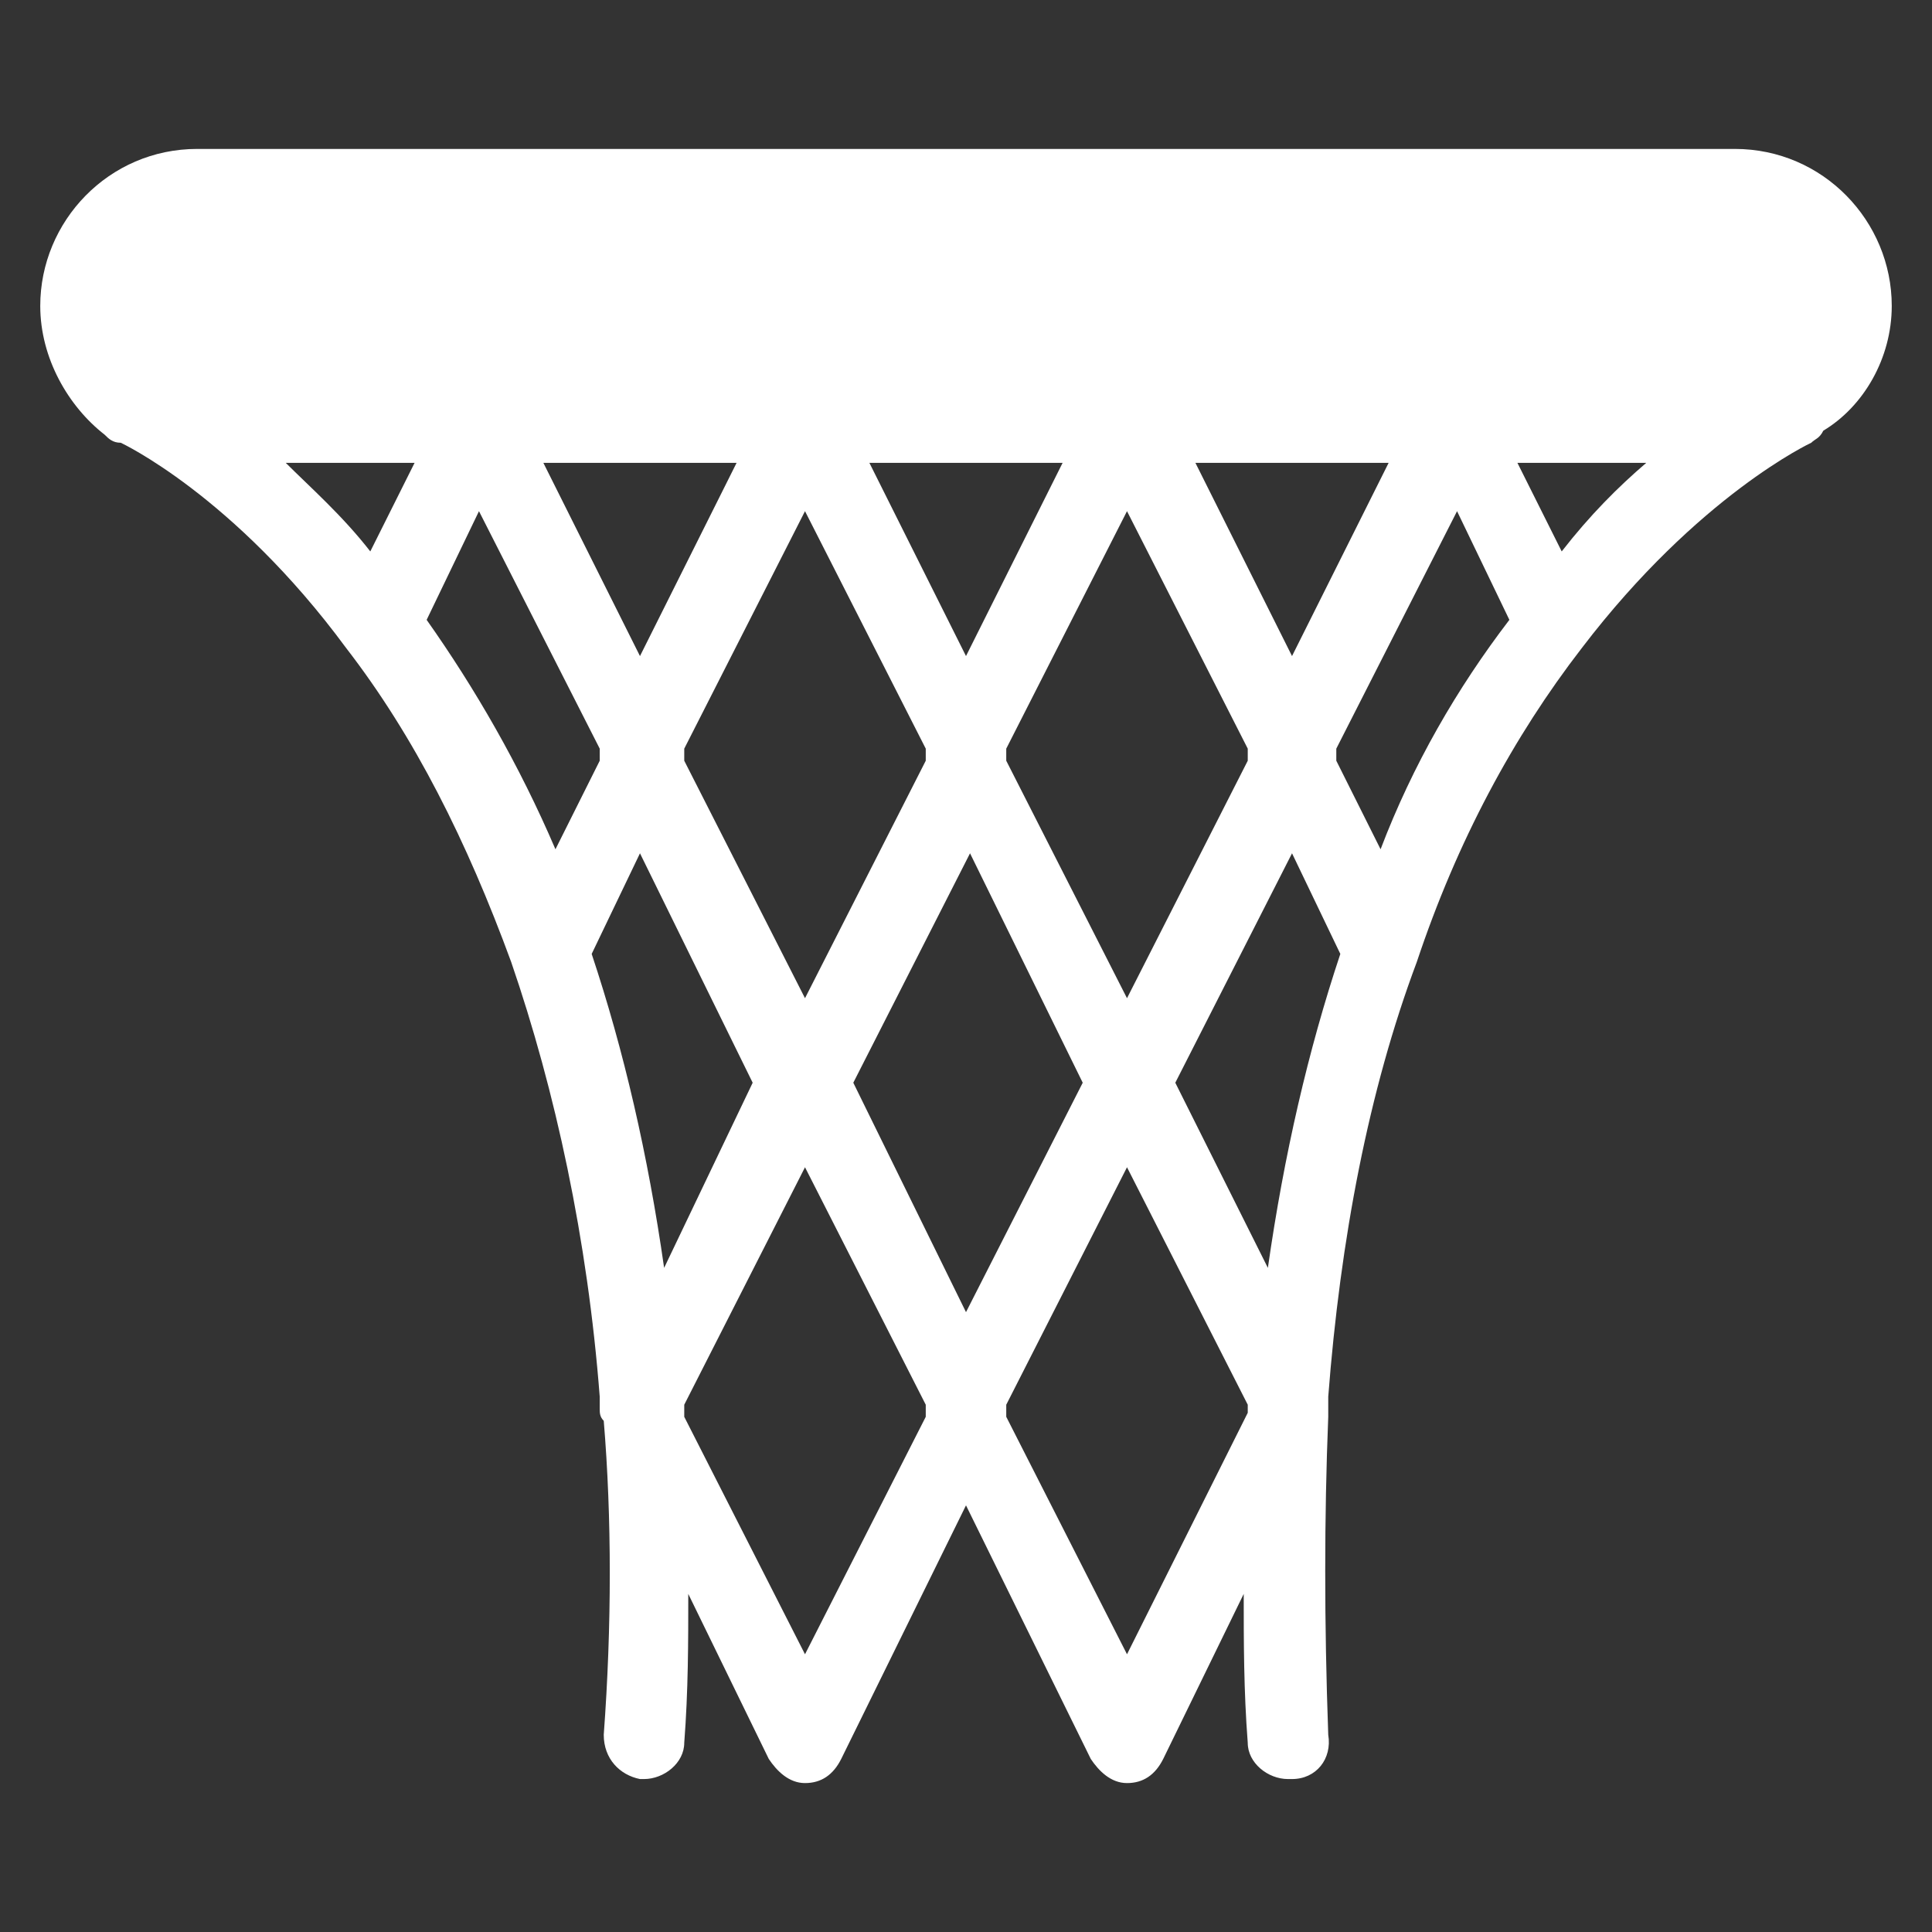 <svg xmlns="http://www.w3.org/2000/svg" version="1.1" xmlns:xlink="http://www.w3.org/1999/xlink" width="512" height="512" x="0" y="0" viewBox="0 0 48 48" style="enable-background:new 0 0 512 512" xml:space="preserve" class=""><rect x="0" y="0" width="48" height="48" fill="#333333" stroke="none"/><g><path d="M47 7.6c0-2.1-1.7-3.9-3.9-3.9H4.9C2.7 3.7 1 5.5 1 7.6c0 1.3.7 2.5 1.6 3.2.1.1.2.2.4.2 0 0 2.8 1.3 5.6 5.1 1.7 2.2 3 4.8 4.1 7.8 1.1 3.2 1.9 6.9 2.2 10.8V35c0 .1 0 .2.1.3.2 2.4.2 5.1 0 7.8 0 .6.4 1 .9 1.1h.1c.5 0 1-.4 1-.9.1-1.3.1-2.5.1-3.7l2 4.1c.2.3.5.6.9.6s.7-.2.9-.6l3.1-6.3 3.1 6.3c.2.3.5.6.9.6s.7-.2.9-.6l2-4.1c0 1.2 0 2.4.1 3.7 0 .5.5.9 1 .9h.1c.6 0 1-.5.9-1.1-.1-2.8-.1-5.4 0-7.9v-.5c.3-3.9 1-7.6 2.2-10.8 1-3 2.4-5.6 4.1-7.8C42.2 12.3 45 11 45 11c.1-.1.2-.1.3-.3 1-.6 1.7-1.8 1.7-3.1zm-9.3 3.9h3.2c-.7.6-1.4 1.3-2.1 2.2zm-6.2 20-2.3-4.6 2.9-5.7 1.2 2.5c-.8 2.4-1.4 5-1.8 7.8zM24 32.6l-2.8-5.7 2.9-5.7 2.8 5.7zm-7.5-1.1c-.4-2.8-1-5.4-1.8-7.8l1.2-2.5 2.8 5.7zM31 18.9l-3 5.9-3-5.9v-.3l3-5.9 3 5.9zm-7-2.6-2.4-4.8h4.8zm-4 8.5-3-5.9v-.3l3-5.9 3 5.9v.3zM9.2 13.7c-.7-.9-1.5-1.6-2.1-2.2h3.2zm9.1-2.2-2.4 4.8-2.4-4.8zm13.8 4.8-2.4-4.8h4.8zm-20.2-3.6 3 5.9v.3l-1.1 2.2c-.9-2.1-2-4-3.2-5.7zM20 41.1l-3-5.9v-.3l3-5.9 3 5.9v.3zm8 0-3-5.9v-.3l3-5.9 3 5.9v.2zm6.3-20-1.1-2.2v-.3l3-5.9 1.3 2.7c-1.3 1.7-2.4 3.6-3.2 5.7z" fill="#ffffff" opacity="1" data-original="#000000" class=""></path></g></svg>